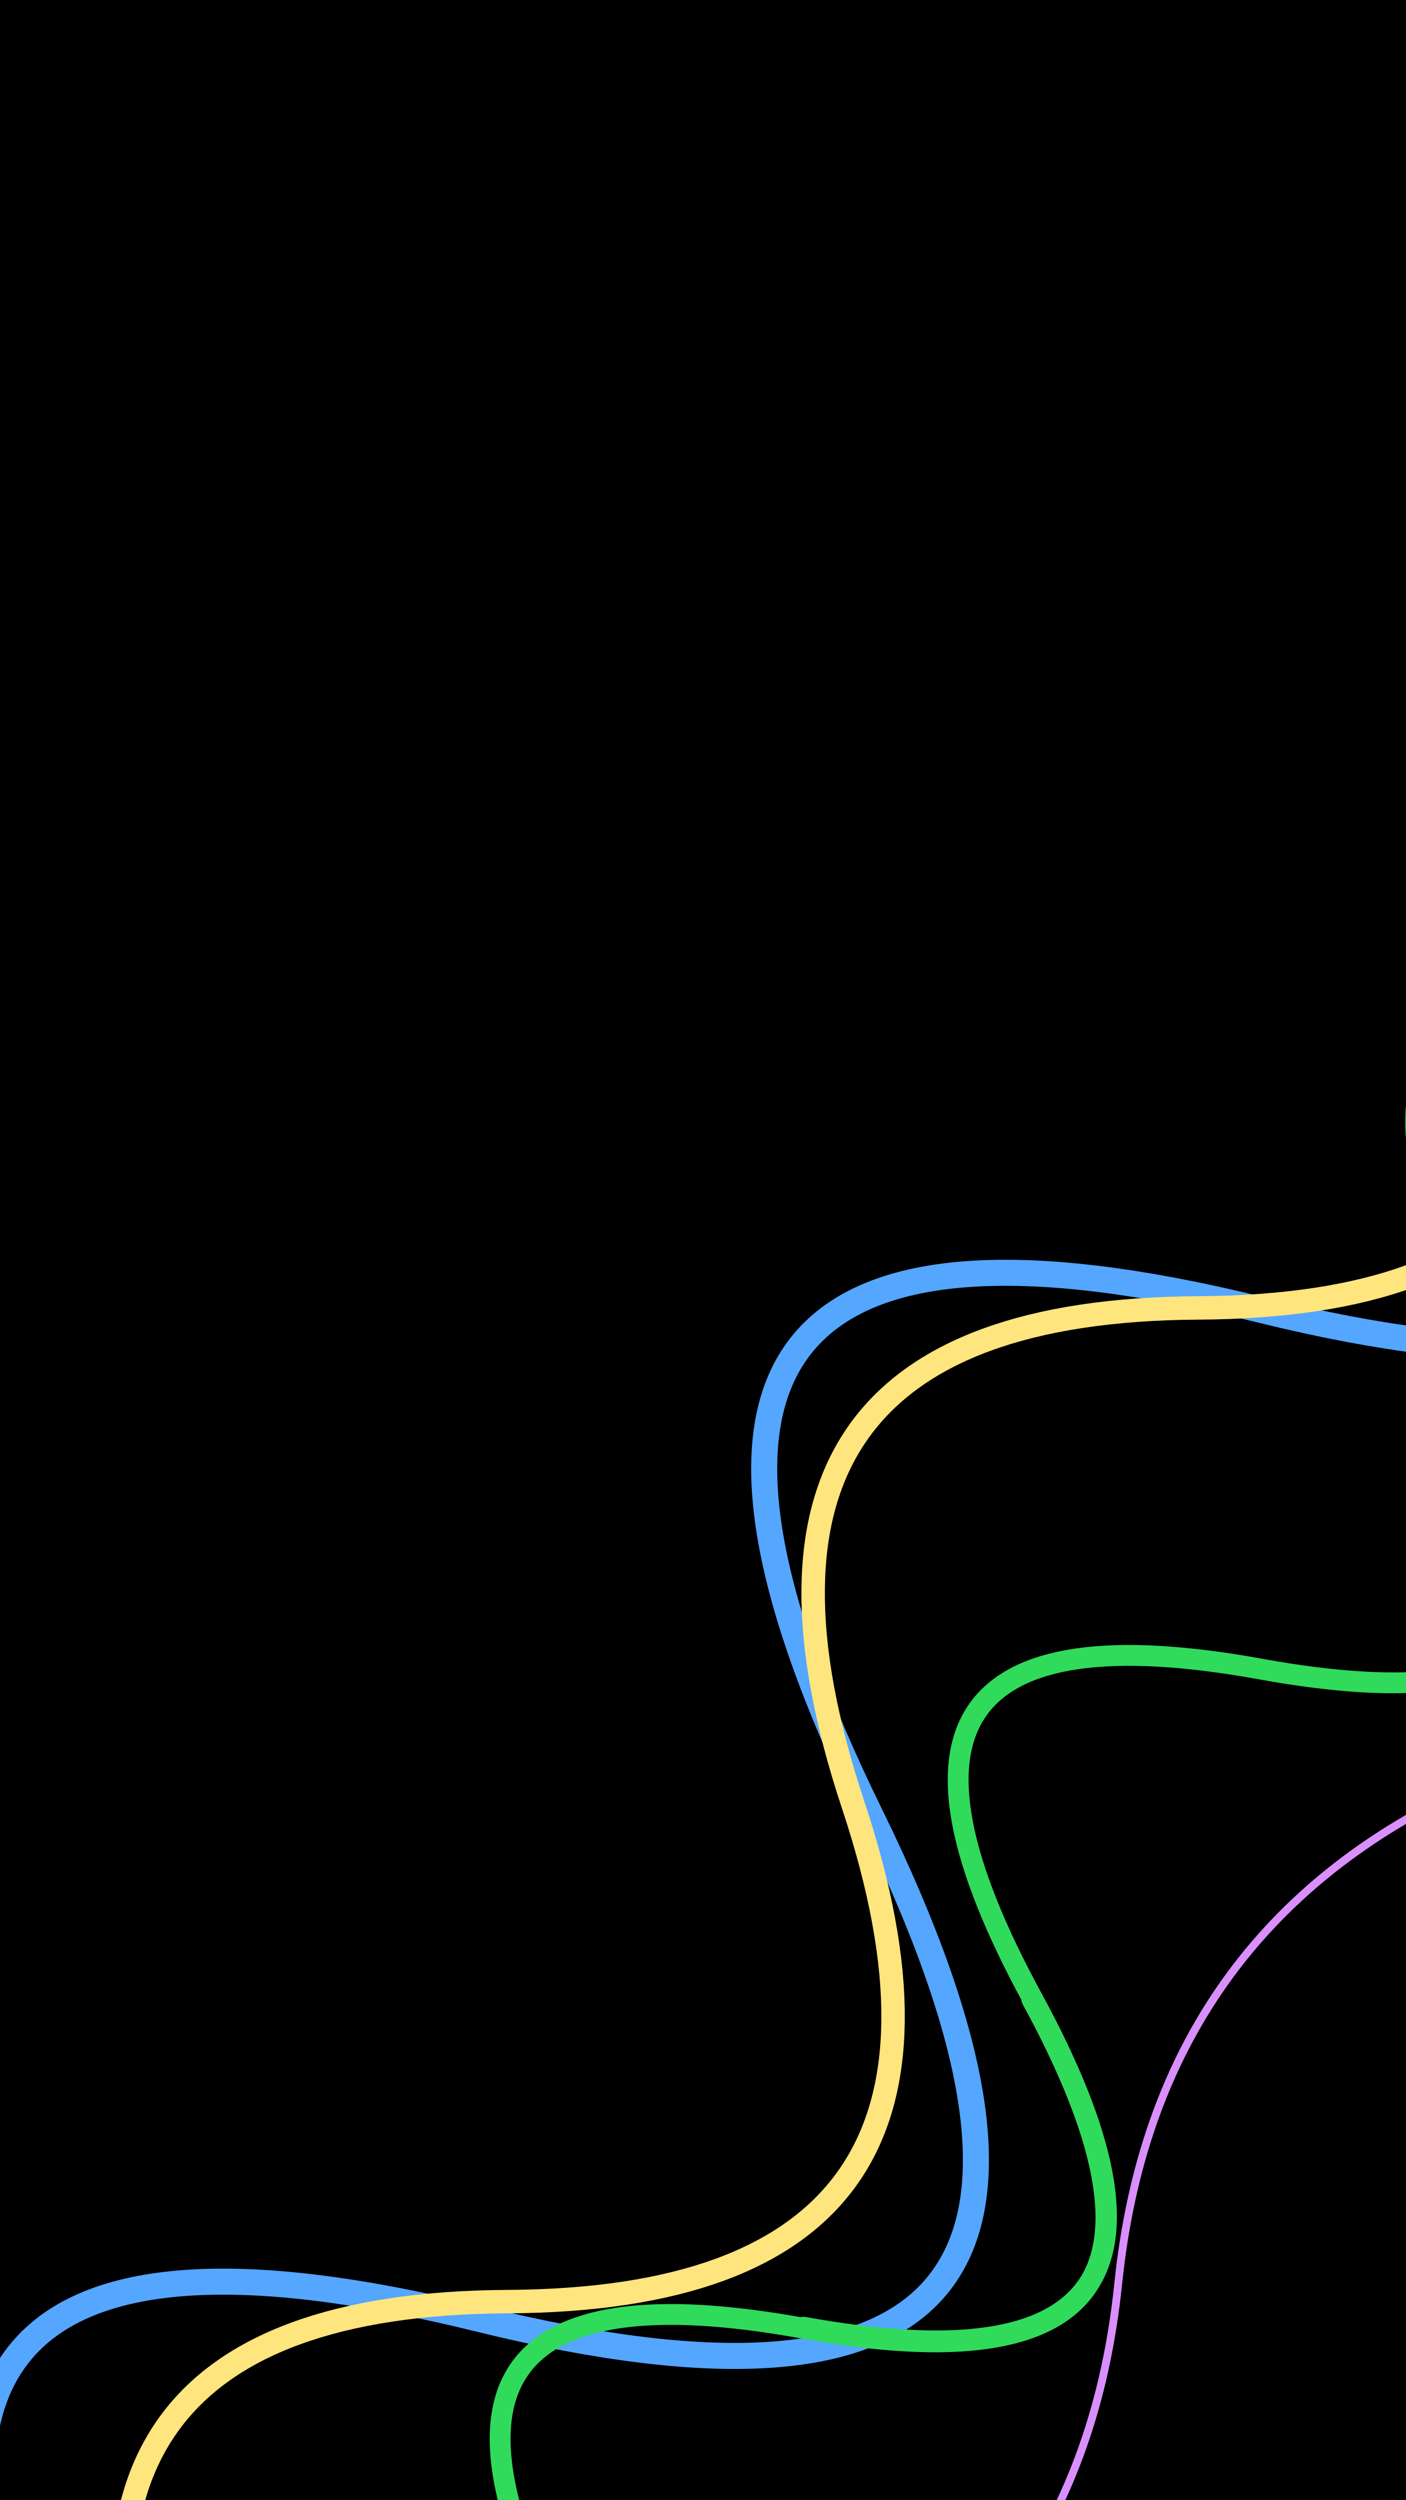 <svg width="1080" height="1920" viewBox="0 0 1080 1920" fill="none" xmlns="http://www.w3.org/2000/svg">
<g clip-path="url(#clip0_545_8445)">
<rect width="1920" height="1080" transform="translate(0 1920) rotate(-90)" fill="black"/>
<g clip-path="url(#clip1_545_8445)">
<rect width="1859" height="1859" transform="translate(-227 645)" fill="black"/>
<path d="M-233.123 2555.39C138.874 2647.02 239.035 2517.9 67.358 2168.02C-104.318 1818.15 -4.158 1689.03 367.839 1780.66C739.836 1872.29 839.996 1743.17 668.32 1393.29C496.644 1043.42 596.804 914.298 968.801 1005.93C1340.8 1097.56 1440.96 968.439 1269.28 618.564" stroke="#54A6FF" stroke-width="20" stroke-linecap="round"/>
<path d="M-140.666 2530.53C120.248 2529.09 208.689 2401.91 124.657 2148.99C40.625 1896.08 129.066 1768.9 389.98 1767.46C650.894 1766.02 739.335 1638.84 655.303 1385.92C571.271 1133 659.712 1005.82 920.626 1004.38C1181.54 1002.94 1269.98 875.764 1185.95 622.846" stroke="#FFE57D" stroke-width="18" stroke-linecap="round"/>
<path d="M617.255 1787.1C849.122 1829.21 907.691 1744.99 792.961 1534.43C678.231 1323.87 736.8 1239.64 968.667 1281.76C1200.53 1323.88 1259.1 1239.66 1144.37 1029.1C1029.64 818.534 1088.21 734.312 1320.08 776.43C1551.94 818.548 1610.51 734.326 1495.78 523.763M-85.987 2798.52C145.88 2840.64 204.448 2756.42 89.719 2545.85C-25.011 2335.29 33.558 2251.07 265.424 2293.19C497.291 2335.31 555.86 2251.08 441.13 2040.52C326.4 1829.96 384.969 1745.74 616.836 1787.86C848.703 1829.97 907.271 1745.75 792.541 1535.19" stroke="#30DB5B" stroke-width="16" stroke-linecap="round"/>
<path d="M1674.14 605.283C1511.65 679.39 1421.07 806.999 1402.41 988.11C1383.75 1169.22 1293.17 1296.83 1130.68 1370.94C968.177 1445.04 877.599 1572.65 858.94 1753.76C840.282 1934.87 749.704 2062.48 587.206 2136.59C424.708 2210.7 334.129 2338.31 315.471 2519.42" stroke="#DA8FFF" stroke-width="6" stroke-linecap="round"/>
</g>
</g>
<defs>
<clipPath id="clip0_545_8445">
<rect width="1920" height="1080" fill="white" transform="translate(0 1920) rotate(-90)"/>
</clipPath>
<clipPath id="clip1_545_8445">
<rect width="1859" height="1859" fill="white" transform="translate(-227 645)"/>
</clipPath>
</defs>
</svg>
